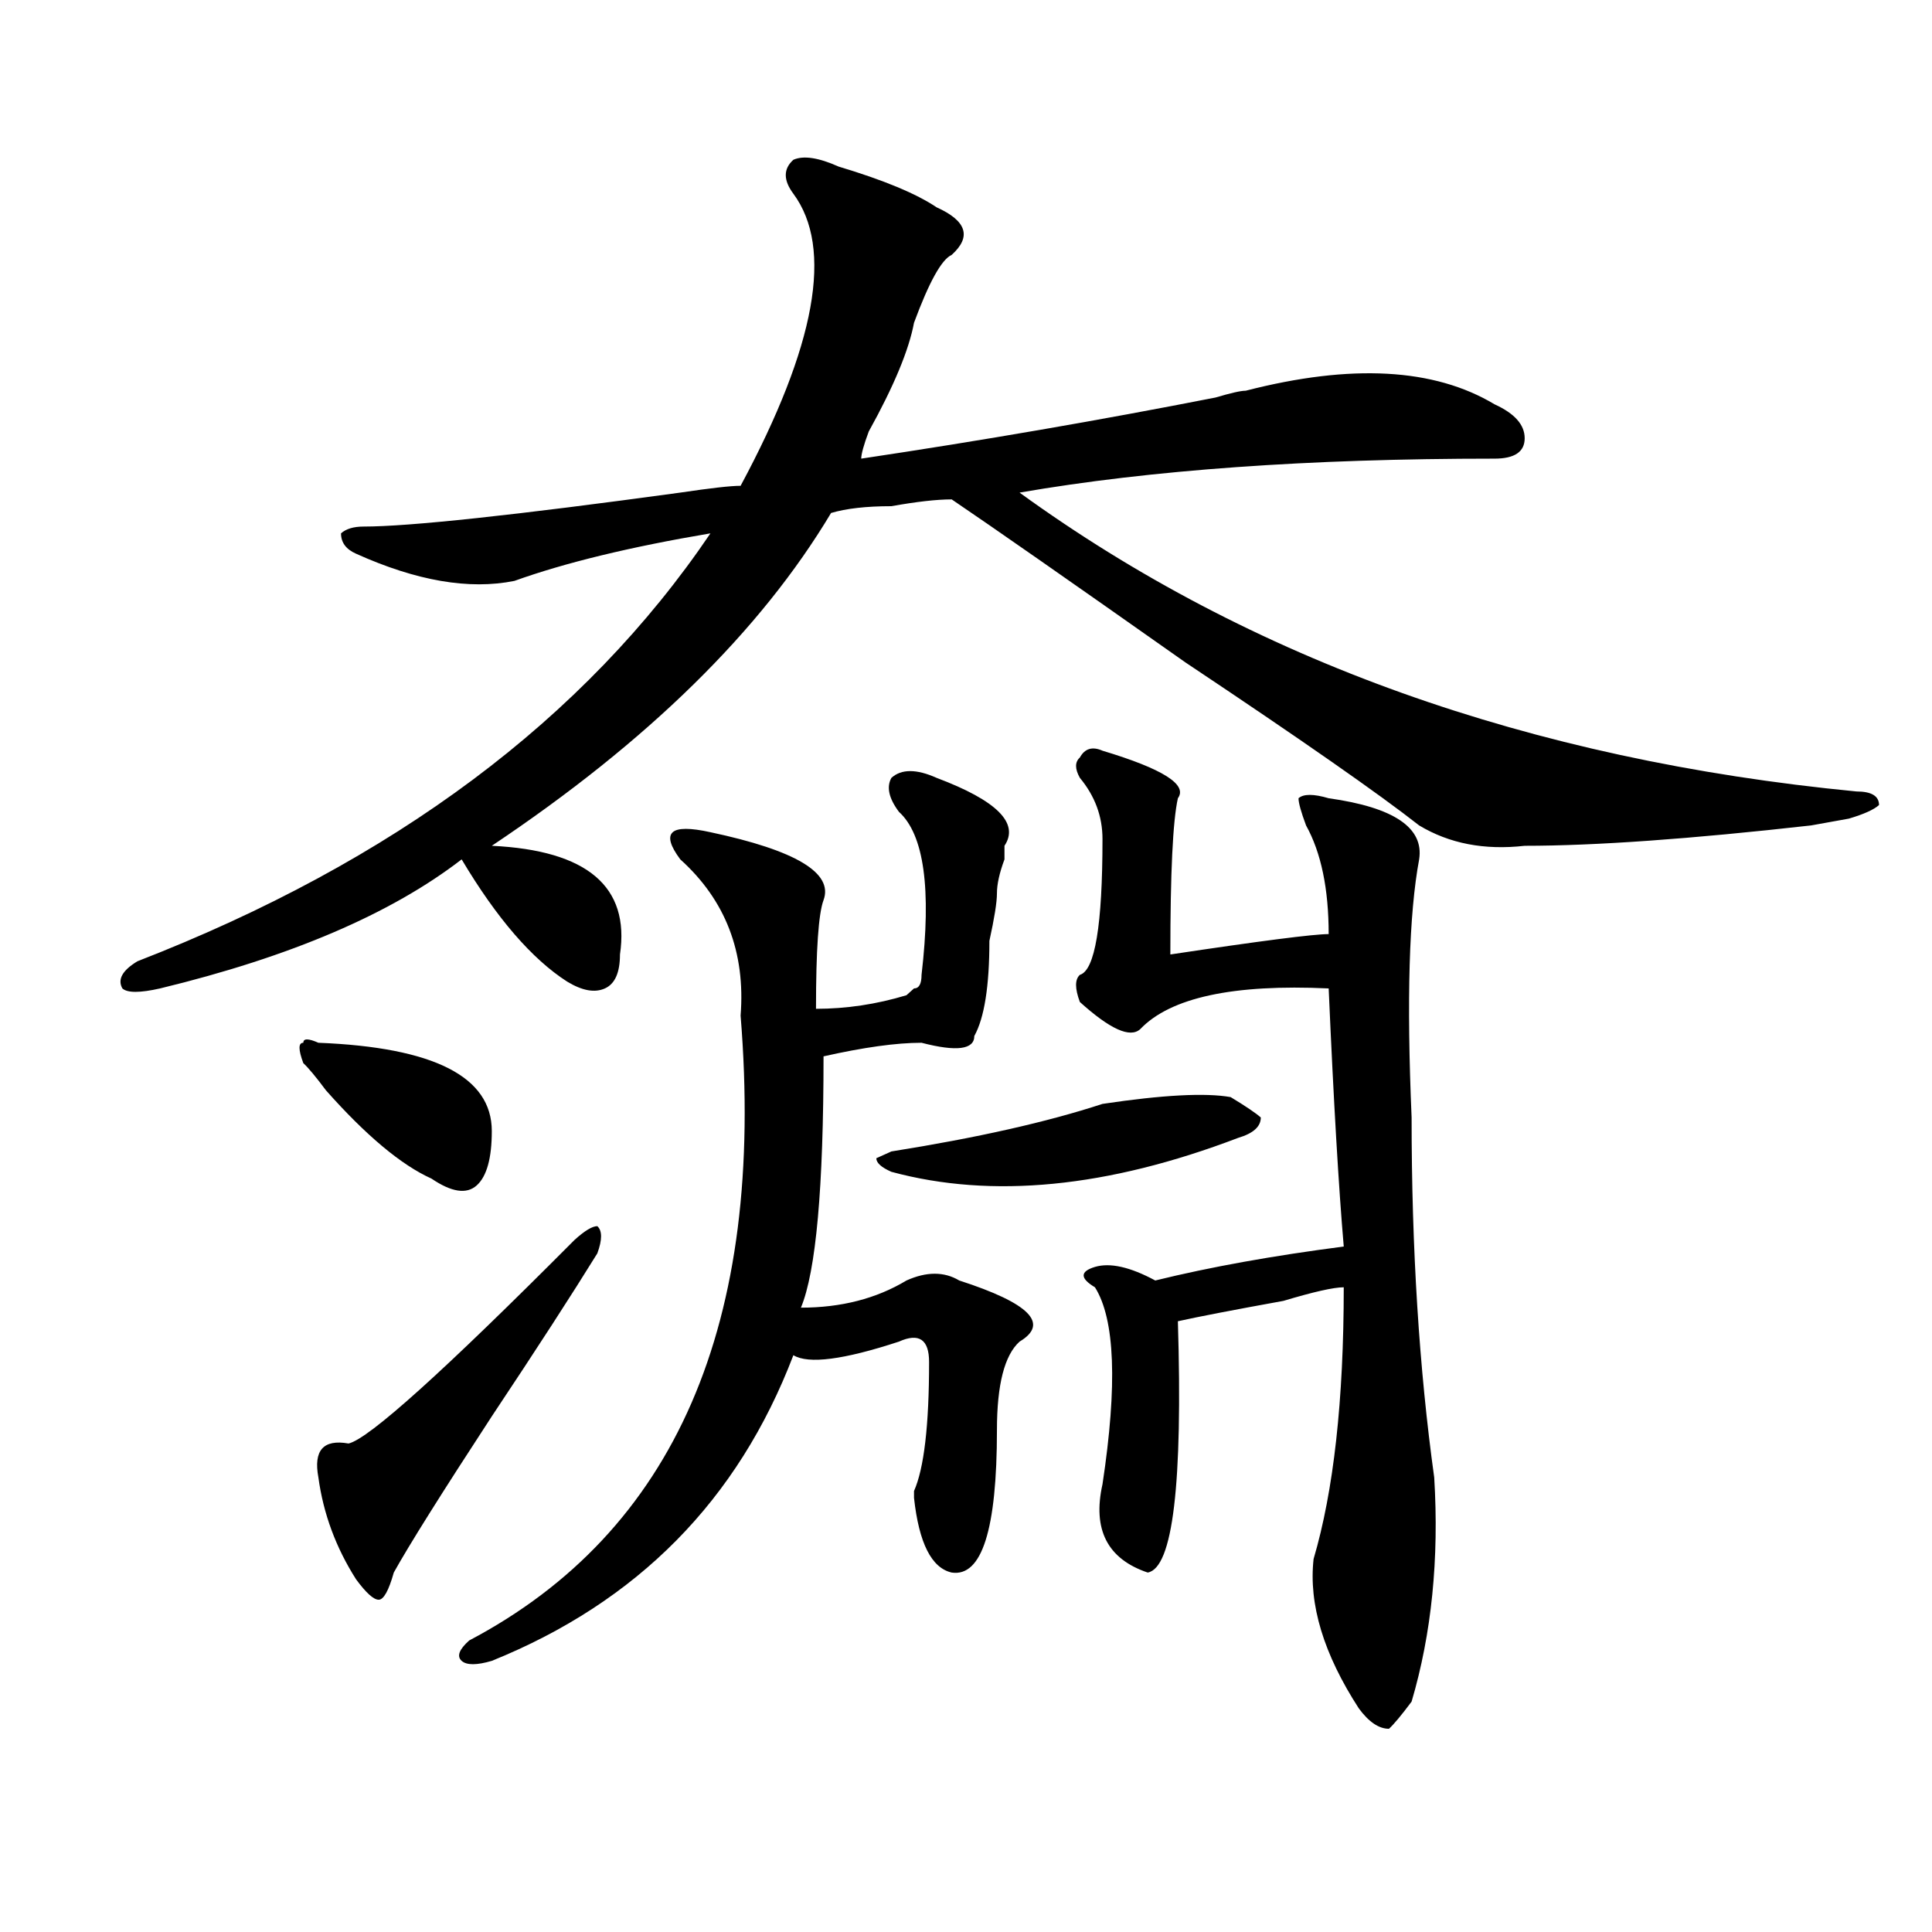 <?xml version="1.0" encoding="utf-8"?>
<!-- Generator: Adobe Illustrator 16.0.0, SVG Export Plug-In . SVG Version: 6.00 Build 0)  -->
<!DOCTYPE svg PUBLIC "-//W3C//DTD SVG 1.1//EN" "http://www.w3.org/Graphics/SVG/1.1/DTD/svg11.dtd">
<svg version="1.1" id="图层_1" xmlns="http://www.w3.org/2000/svg" xmlns:xlink="http://www.w3.org/1999/xlink" x="0px" y="0px"
	 width="1000px" height="1000px" viewBox="0 0 1000 1000" enable-background="new 0 0 1000 1000" xml:space="preserve">
<path d="M492.598,258.484c-7.805,0-18.231,1.208-31.219,3.516c-13.048,0-23.414,1.208-31.219,3.516
	c-36.462,60.974-94.997,118.378-175.605,172.266c49.39,2.362,71.522,21.094,66.34,56.25c0,9.394-2.622,15.271-7.805,17.578
	c-5.243,2.362-11.707,1.208-19.512-3.516c-18.231-11.7-36.462-32.794-54.633-63.281c-36.462,28.125-88.474,50.427-156.094,66.797
	c-10.427,2.362-16.95,2.362-19.512,0c-2.622-4.669,0-9.339,7.805-14.063c132.68-51.526,231.519-125.354,296.578-221.484
	c-41.646,7.031-75.485,15.271-101.461,24.609c-23.414,4.724-50.73,0-81.949-14.063c-5.243-2.308-7.805-5.823-7.805-10.547
	c2.562-2.308,6.464-3.516,11.707-3.516c23.414,0,78.047-5.823,163.898-17.578c15.609-2.308,25.976-3.516,31.219-3.516
	c39.023-72.62,48.108-123.047,27.316-151.172c-5.243-7.031-5.243-12.854,0-17.578c5.183-2.308,12.987-1.153,23.414,3.516
	c23.414,7.031,40.304,14.063,50.73,21.094c15.609,7.031,18.171,15.271,7.805,24.609c-5.243,2.362-11.707,14.063-19.512,35.156
	c-2.622,14.063-10.427,32.849-23.414,56.25c-2.622,7.031-3.902,11.755-3.902,14.063c62.438-9.339,123.534-19.886,183.41-31.641
	c7.805-2.308,12.987-3.516,15.609-3.516c54.633-14.063,97.559-11.7,128.777,7.031c10.366,4.724,15.609,10.547,15.609,17.578
	s-5.243,10.547-15.609,10.547c-96.278,0-178.228,5.878-245.848,17.578c119.632,86.737,264.019,138.317,433.16,154.688
	c7.805,0,11.707,2.362,11.707,7.031c-2.622,2.362-7.805,4.724-15.609,7.031l-19.512,3.516
	c-62.438,7.031-111.888,10.547-148.289,10.547c-20.853,2.362-39.023-1.153-54.633-10.547
	c-20.853-16.37-61.157-44.495-120.973-84.375C553.694,300.672,513.39,272.547,492.598,258.484z M164.801,539.734
	c59.815,2.362,89.754,17.578,89.754,45.703c0,14.063-2.622,23.456-7.805,28.125c-5.243,4.724-13.048,3.516-23.414-3.516
	c-15.609-7.031-33.841-22.247-54.633-45.703c-5.243-7.031-9.146-11.7-11.707-14.063c-2.622-7.031-2.622-10.547,0-10.547
	C156.996,537.427,159.558,537.427,164.801,539.734z M297.48,641.688c5.183-4.669,9.085-7.031,11.707-7.031
	c2.562,2.362,2.562,7.031,0,14.063c-13.048,21.094-31.219,49.219-54.633,84.375c-26.036,39.88-42.926,66.797-50.73,80.859
	c-2.622,9.338-5.243,14.063-7.805,14.063c-2.622,0-6.524-3.516-11.707-10.547c-10.427-16.37-16.95-33.948-19.512-52.734
	c-2.622-14.063,2.562-19.886,15.609-17.578C190.776,744.849,229.8,709.692,297.48,641.688z M484.793,402.625
	c31.219,11.755,42.926,23.456,35.121,35.156v7.031c-2.622,7.031-3.902,12.909-3.902,17.578c0,4.724-1.341,12.909-3.902,24.609
	c0,23.456-2.622,39.88-7.805,49.219c0,7.031-9.146,8.239-27.316,3.516c-13.048,0-29.938,2.362-50.73,7.031
	c0,68.005-3.902,111.347-11.707,130.078c20.792,0,39.023-4.669,54.633-14.063c10.366-4.669,19.512-4.669,27.316,0
	c36.401,11.755,46.828,22.302,31.219,31.641c-7.805,7.031-11.707,22.302-11.707,45.703c0,51.581-7.805,76.135-23.414,73.828
	c-10.427-2.362-16.95-15.216-19.512-38.672v-3.516c5.183-11.7,7.805-33.948,7.805-66.797c0-11.7-5.243-15.216-15.609-10.547
	c-28.657,9.394-46.828,11.755-54.633,7.031c-28.657,75.036-80.669,127.716-156.094,158.203c-7.805,2.307-13.048,2.307-15.609,0
	c-2.622-2.362-1.341-5.878,3.902-10.547c106.644-56.25,153.472-164.026,140.484-323.438c2.562-32.794-7.805-59.766-31.219-80.859
	c-5.243-7.031-6.524-11.7-3.902-14.063c2.562-2.308,9.085-2.308,19.512,0c44.206,9.394,63.718,21.094,58.535,35.156
	c-2.622,7.031-3.902,25.817-3.902,56.25c15.609,0,31.219-2.308,46.828-7.031l3.902-3.516c2.562,0,3.902-2.308,3.902-7.031
	c5.183-44.495,1.28-72.62-11.707-84.375c-5.243-7.031-6.524-12.854-3.902-17.578C466.562,397.956,474.366,397.956,484.793,402.625z
	 M570.645,571.375c31.219-4.669,53.292-5.823,66.34-3.516c7.805,4.724,12.987,8.239,15.609,10.547
	c0,4.724-3.902,8.239-11.707,10.547c-67.681,25.817-127.497,31.641-179.508,17.578c-5.243-2.308-7.805-4.669-7.805-7.031
	l7.805-3.516C505.585,588.953,541.987,580.769,570.645,571.375z M742.348,764.734c2.562,42.188-1.341,80.859-11.707,116.016
	c-5.243,7.031-9.146,11.7-11.707,14.063c-5.243,0-10.427-3.516-15.609-10.547c-18.231-28.125-26.036-53.943-23.414-77.344
	c10.366-35.156,15.609-82.013,15.609-140.625c-5.243,0-15.609,2.362-31.219,7.031c-26.036,4.724-44.267,8.239-54.633,10.547
	c2.562,84.375-2.622,127.716-15.609,130.078c-20.853-7.031-28.657-22.247-23.414-45.703c7.805-51.526,6.464-85.528-3.902-101.953
	c-7.805-4.669-7.805-8.185,0-10.547c7.805-2.308,18.171,0,31.219,7.031c28.597-7.031,61.097-12.854,97.559-17.578
	c-2.622-30.433-5.243-74.981-7.805-133.594c-49.45-2.308-81.949,4.724-97.559,21.094c-5.243,4.724-15.609,0-31.219-14.063
	c-2.622-7.031-2.622-11.7,0-14.063c7.805-2.308,11.707-25.763,11.707-70.313c0-11.7-3.902-22.247-11.707-31.641
	c-2.622-4.669-2.622-8.185,0-10.547c2.562-4.669,6.464-5.823,11.707-3.516c31.219,9.394,44.206,17.578,39.023,24.609
	c-2.622,11.755-3.902,38.672-3.902,80.859c46.828-7.031,74.145-10.547,81.949-10.547c0-23.401-3.902-42.188-11.707-56.25
	c-2.622-7.031-3.902-11.7-3.902-14.063c2.562-2.308,7.805-2.308,15.609,0c33.78,4.724,49.39,15.271,46.828,31.641
	c-5.243,28.125-6.524,72.675-3.902,133.594C730.641,646.411,734.543,708.484,742.348,764.734z"/>
</svg>
